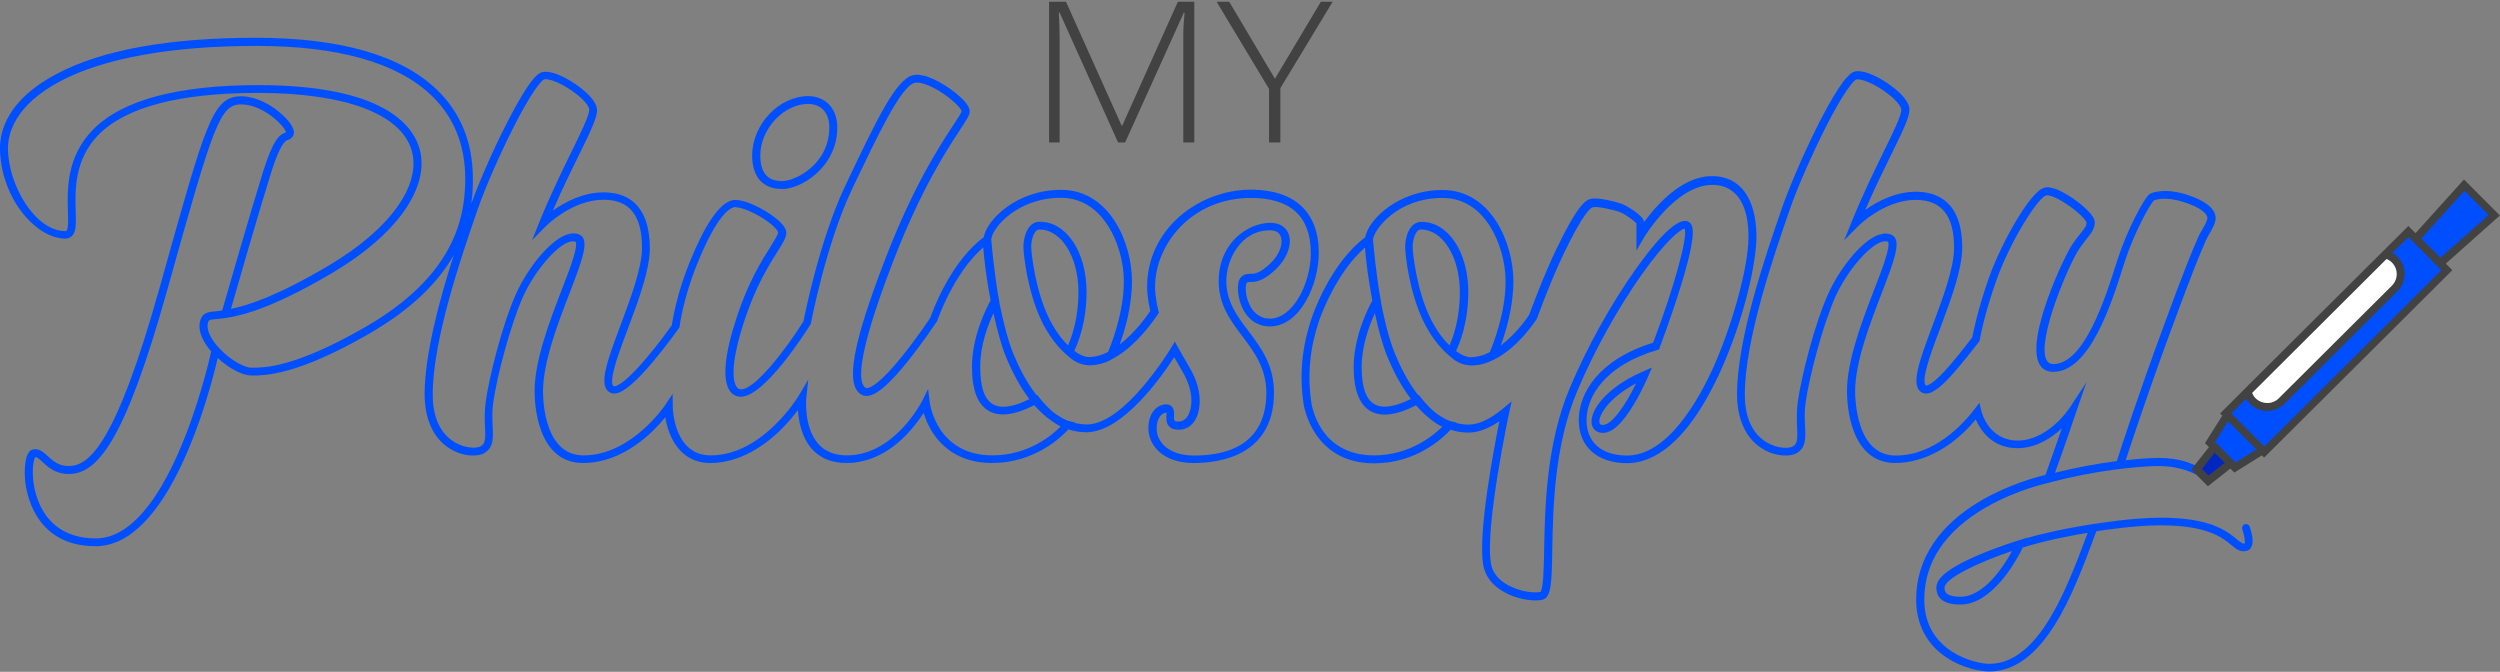 <?xml version="1.0" encoding="utf-8"?>
<!-- Generator: Adobe Illustrator 21.0.2, SVG Export Plug-In . SVG Version: 6.00 Build 0)  -->
<svg version="1.1" id="Layer_1" xmlns="http://www.w3.org/2000/svg" xmlns:xlink="http://www.w3.org/1999/xlink" x="0px" y="0px"
	 viewBox="0 0 1568.5 421.5" style="enable-background:new 0 0 1568.5 421.5;" xml:space="preserve">
<rect x="0" y="0" width="1568.5" height="421.5" fill="#808080" stroke="none"/>
<style type="text/css">
	.st0{fill:#004FFF;}
	.st1{fill:#424242;}
	.st2{fill:#FFFFFF;}
	.st3{fill:#0227C1;}
</style>
<title>philosophy</title>
<g>
	<g>
		<path class="st0" d="M490.8,118.6c11.7,0,34.5-13.6,34.5-38.6c0-13.6-9.1-19.7-18.2-19.7c-18.4,0-35.2,17.8-35.2,37.4
			C472,111.2,478.7,118.6,490.8,118.6z M507.1,65.2c6.4,0,13.2,3.9,13.2,14.7c0,23.3-21.4,33.7-29.5,33.7c-3.4,0-13.8,0-13.8-16
			C477,81,491.6,65.2,507.1,65.2z"/>
		<path class="st0" d="M796.7,165.6c-6.6,6.2-9.9,6.2-12.2,6.2c-1.8,0-3.8,0.1-5.8,2c-3.1,3.1-2.4,11.8,0.2,18.1
			c3.4,8.3,9.8,12.9,17.8,12.9c8.7,0,16.7-5.6,22.6-15.9c5.1-8.7,8.1-20,8.1-30.3c0-25.5-15.1-39.6-42.6-39.6
			c-16.2,0-32.4,6.1-44.6,16.7c-13.2,11.5-20.5,27.1-20.5,44.1c0,6.2,1.4,12.7,2,15.3c-2.1,3.1-9.5,13.6-19.2,21
			c3.2-8.7,7.7-24,7.7-39.7c0-23.8-13.8-57.3-44.5-57.3c-27.7,0-46.5,18.6-48.5,29.7c-9.2,6.9-17.6,17.4-25,31.3
			c-5.1,9.6-7.9,17.5-8.5,19.2c-1.3,1.9-9,13.5-17.8,24.3c-17.8,22.1-22.5,19.9-22.7,19.8c-4.2-2.2-7.6-15.6,17.5-80.3
			c17.4-44.8,33.1-68.7,41.5-81.5c4.3-6.5,6.2-9.4,6.2-11.8c0-4-6-9.3-9.7-12.1c-7.5-5.9-18.8-12.2-26-10.5
			c-10.4,2.5-22.5,27.3-41.5,67.5l-1.1,2.3c-15.7,33.3-25,79.4-26,84.6c-10.5,16.7-30.1,42.7-39.2,42.7c-1.1,0-2-0.5-2.7-1.5
			c-1.5-2-5.4-11,5.1-42.4c7.1-21.3,15.1-34,20.4-42.4c3.2-5.1,5.3-8.4,5.6-11.3c0.3-2.8-1.8-5.9-6.3-9.6
			c-7.5-6.1-21.8-13.3-28.2-11.3c-8,2.6-16.6,15.3-26.2,38.9c-8.1,20.1-10.6,36-11.1,39.4c-1.6,2.2-8.4,11.7-16,20.6
			c-16.2,19.2-20.4,17.7-20.5,17.6c-0.4-0.2-2.1-1.5,0.2-10.5c1.7-6.9,5.1-15.9,8.7-25.5c6.5-17.3,13.8-36.9,13.8-50.5
			c0-16-5-35.1-29.1-35.1c-13.1,0-24.5,6.3-31.7,11.4c5.6-13.1,11.4-24.8,16.2-34.6c7-14.2,11.5-23.5,11.5-28.3
			c0-4.9-5.5-10.3-10.1-13.9c-7.5-5.9-18.3-11.5-24.4-10c-1.7,0.4-6.8,1.7-22.8,33.3c-8.3,16.3-16.5,35.1-21.6,49.2
			c0.8-5.6,1-10.8,1-15.6c0-22.7-7.6-41.5-22.7-56c-22.4-21.5-60.6-32.5-113.4-32.5c-54.6,0-96.7,7.6-125.1,22.7
			C4.6,62.6,0,82.4,0,92.7c0,14,4.8,28.5,13.2,39.7c8.1,10.8,18.5,17.3,27.7,17.3c2.2,0,3.5-0.9,4.3-1.7c2.7-2.7,2.5-8,2.3-15.3
			c-0.4-12.9-1-32.3,14.1-47.9C78.7,67.2,112.5,58.3,162,58.3c54.9,0,90,13.3,96.4,36.5c5.9,21.6-13.9,49.1-51.8,71.6
			c-32,19-50.5,25.1-61.7,27.4c3.9-13.6,17.2-59.9,24.8-84.2c6.2-20.1,9.5-21.3,10.9-21.8c1-0.3,2.4-0.8,3.4-2.8
			c0.8-1.7,0.4-3.9-1.2-6.5c-4.6-7.4-18.4-18.1-31.5-18.1c-9.7,0-15.1,5.3-21.5,21.2c-6.5,16-14.1,43.4-28,93L100,181
			c-27.5,98.1-44.2,111.4-56.9,111.4c-6.4,0-9.9-3.3-13.1-6.2c-2.7-2.5-5.5-5.1-9.5-4.2c-5.1,1.3-5.5,13.2-4.6,20.8
			c1.2,9.4,7.7,39.9,44.1,39.9c46.3,0,71.4-95.7,76.6-118.1c6.9,6.4,15.4,11,21.1,11c8.5,0,28.4,0,73.7-26.1
			c27.9-16.1,44.1-33.2,53.3-49.5c-8.9,27.9-18.3,62.3-18.3,87.5c0,9.3,2.2,26.2,16.7,34.5c8.2,4.7,16.9,4.6,20.9,2.2
			c5.7-3.4,5.5-9.5,5.1-16.5c-0.2-4.5-0.5-9.5,0.4-15.5c2.4-16.6,10.6-47.6,18.4-65.5c6.8-15.4,19.9-31.3,28.6-34.7
			c1.9-0.7,3.5-0.8,4.7-0.3c0,0.1,1.1,1.3-1.2,9.1c-1.6,5.6-4.4,12.8-7.6,21.1c-7.6,19.7-17,44.3-17,63.6c0,7.5,1.5,45,30.4,45
			c25.1,0,43.8-19.1,51.6-28.7c2,12.5,9.4,28.7,28.2,28.7c14.8,0,29.8-7,43.5-20.1c4.9-4.7,8.8-9.5,11.5-13.1
			c0.5,7.1,2.4,17.3,8.9,24.5c5.2,5.8,12.5,8.7,21.5,8.7c13.8,0,27.1-6.4,38.5-18.6c4.4-4.7,7.8-9.4,10-12.8c1.1,3.5,2.8,8,5.8,12.5
			c5.6,8.6,16.6,18.9,37.1,18.9c26.5,0,43.3-16,47.9-21.1c3.7,1.2,7.4,1.8,11.3,1.8c22.9,0,47.6-35.5,55.1-47.1c1.7,3,4,7,4.9,8.5
			c3.8,6.3,5.9,12.9,5.9,18.7c0,6.1-2.2,13.2-8.2,13.2c-1.1,0-2-0.2-2.3-0.5c-0.5-0.5-0.4-2-0.4-3.2c0.1-2.2,0.2-6.2-3.9-7
			c-2.3-0.4-5,0.4-7.2,2.2c-2.3,1.9-5,5.6-5,12.7c0,10.5,8.9,21.8,28.4,21.8c8.7,0,21.3-1.3,31.6-7.4c12.5-7.4,18.8-19.8,18.8-36.8
			c0-17.4-8.2-28.2-16.1-38.7c-7.1-9.4-13.8-18.3-13.8-31.4c0-12.8,8.7-31.7,27.4-31.7c2.4,0,5.4,0.6,6.6,3.6
			C805.2,152.3,803.3,159.4,796.7,165.6z M60.1,337.8c-21.7,0-31.4-12.2-35.7-22.5c-5.4-12.8-4-26.1-2.3-28.5c1.1-0.1,2.5,1.1,4.5,3
			c3.4,3.2,8.2,7.6,16.5,7.6c17.7,0,35-19.6,61.7-115l1.8-6.4C134,78,138.1,65.5,151.3,65.5c14.1,0,27.6,14,28.1,17.5
			c-0.1,0-0.3,0.1-0.4,0.2c-3.7,1.3-7.6,4.2-14.1,25c-8.1,26-22.7,77-25.5,86.6c-1.6,0.2-3,0.3-4.2,0.5c-4.9,0.5-8.1,0.8-9.6,5.9
			c-1.4,4.9,0.4,10.8,5.1,17.1c0.6,0.7,1.2,1.5,1.8,2.2C129.8,232.8,104.8,337.8,60.1,337.8z M229,205.3
			c-44.1,25.4-63.1,25.4-71.2,25.4c-5.3,0-16.3-6.6-23-15.5c-3.7-4.9-5.3-9.4-4.3-12.7c0.5-1.8,0.5-1.9,5.3-2.3
			c9.3-0.9,28.6-2.8,73.4-29.4c39.9-23.8,60.6-53.3,54.1-77.2c-4.1-15-22.8-40.2-101.2-40.2c-50.9,0-85.9,9.5-104,28.2
			c-16.6,17.1-15.9,37.8-15.5,51.5c0.2,5.1,0.3,10.4-0.9,11.7c-0.1,0.1-0.2,0.2-0.7,0.2c-19,0-36-29.1-36-52c0-9.2,4.3-27,32.9-42.1
			c27.3-14.4,69.7-22.1,122.8-22.1c51.5,0,88.5,10.5,110,31.1c14.1,13.5,21.2,31.1,21.2,52.4C291.8,136.5,285.3,172.9,229,205.3z
			 M622.7,285.7c-34.8,0-39.2-32-39.4-33.4l-1-8.3l-3.7,7.5c-0.2,0.3-17.3,34.2-47.3,34.2c-7.6,0-13.6-2.4-17.8-7.1
			c-9.4-10.4-7.7-28.9-7.6-29.1l1.2-11.3l-5.8,9.8c-0.2,0.4-22.6,37.7-55.4,37.7c-23.1,0-23.8-29.2-23.8-30.4l-0.1-8.2l-4.5,6.8
			c-0.2,0.3-21.2,31.8-51.4,31.8c-24.2,0-25.4-33.4-25.4-40.1c0-18.4,9.2-42.4,16.7-61.8c8-20.9,12.9-33.6,6.1-36.6
			c-2.5-1.1-5.3-1-8.5,0.2c-11.3,4.4-24.8,22.4-31.4,37.3c-8.9,20.2-16.6,51.8-18.8,66.8c-0.9,6.5-0.7,12-0.5,16.5
			c0.3,7,0.4,10.2-2.7,12l0,0c-2.4,1.4-9.5,1.4-15.9-2.3c-6.5-3.7-14.2-11.9-14.2-30.2c0-34.5,18.1-86.9,27.8-115
			c4.8-14.1,13.7-34.3,22.4-51.7c11.8-23.4,18.1-30.5,19.7-31c3.1-0.8,11.9,2.7,20.1,9.1c5.7,4.4,8.2,8.2,8.2,9.9
			c0,3.6-5.1,14.1-11,26.1c-5.9,12.1-13.3,27.2-20.2,44.2l-4.7,11.6l8.8-8.9c0.2-0.2,16.4-16.5,36.1-16.5c16.2,0,24.1,9.8,24.1,30.1
			c0,12.7-7.2,31.8-13.5,48.7c-8.4,22.4-14.4,38.5-6.3,42.3c3.5,1.5,9.6,0.7,26.3-19c8.8-10.4,16.5-21.3,16.6-21.5l0.4-0.5l0.1-0.6
			c0-0.2,2.1-17.1,10.8-38.7c11-27.2,18.6-34.6,23-36c3.1-1,14,3.2,22.3,9.5c4.7,3.6,5.7,5.7,5.7,6.2c-0.2,1.7-2.3,5-4.9,9.2
			c-5.1,8.1-13.7,21.6-20.9,43.5c-7.9,23.7-9.4,40-4.4,46.9c1.7,2.3,4,3.5,6.8,3.5c14.9,0,40.8-40.7,43.7-45.4l0.2-0.4l0.1-0.5
			c0.1-0.5,9.4-49.3,25.7-83.8l1.1-2.3C550.2,86,565.2,54.1,573.8,52c3.6-0.9,10.7,1.8,18.1,6.8c7.6,5.2,11.3,9.8,11.4,10.9
			c-0.1,1.1-2.7,5-5.4,9.1c-8.5,13-24.4,37.1-42,82.4c-21.3,55-25.9,80.9-15.2,86.5c7.3,4,19.3-9.2,28.9-21.1
			c9.6-12,18.1-24.8,18.2-24.9l0.2-0.3l0.1-0.3c0.1-0.3,10-29.6,28.8-45.9c0.5,7.5,2.1,20.2,4.6,33.3c-2.5,4.5-11.7,22.3-11.7,41.8
			c0,14.1,3.5,23.4,10.4,27.4c6.7,4,16.4,2.8,28.7-3.5c0.3,0.3,0.6,0.7,0.9,1c3.1,3.4,6.3,6.3,9.6,8.6c1.9,1.4,4,2.7,6.1,3.7
			C659.9,273.3,644.9,285.7,622.7,285.7z M623.3,196.5c2.2,10.1,4.8,19.9,7.7,27c4.3,10.6,9.3,19.6,14.8,26.9
			c-10.2,5.1-17.9,6.1-22.9,3.2c-5.3-3.1-7.9-10.9-7.9-23.2C614.9,216.9,619.8,203.9,623.3,196.5z M808.4,146.6
			c-1.7-4.3-5.8-6.8-11.3-6.8c-7.4,0-15.4,3.4-21.4,9.1c-5,4.8-11.1,13.5-11.1,27.6c0,14.8,7.5,24.7,14.8,34.4
			c7.4,9.8,15.1,20,15.1,35.7c0,17.9-7.9,39.2-45.4,39.2c-16.1,0-23.4-8.7-23.4-16.8c0-4,1.1-7.2,3.2-8.9c1-0.8,2-1.2,2.8-1.2h0.1
			c0.1,0.5,0,1.3,0,1.9c-0.1,2-0.2,4.8,1.8,6.8c1.3,1.4,3.2,2,5.9,2c8,0,13.2-7.1,13.2-18.2c0-8.5-3.6-16.2-6.6-21.2
			c-1.5-2.4-6.8-12-6.9-12.1l-2.1-3.8l-2.2,3.7c-0.3,0.5-29.1,48.3-53,48.3c-2.7,0-5.3-0.4-7.8-1l0.3-0.3l-3.9-0.9
			c-0.2-0.1-0.5-0.1-0.7-0.2c-3.2-1.3-6.2-3.2-9-5.3c-5-4.2-8.7-9.1-8.8-9.2l-1.3-1.7l-0.4,0.2c-6.7-8.6-11.6-18.7-14.7-26.4
			c-3.3-8.2-6.3-20.2-8.7-32.1l0.1-0.2l-0.2-0.9c-2.8-14.8-4.7-35.6-4.9-38.1c0.8-7.7,16.8-26.1,43.7-26.1
			c15.2,0,24.5,9.5,29.6,17.6c6.2,9.7,9.9,22.7,9.9,34.8c0,20.2-8.2,40.3-9.9,44.3c-3.8,2-7.9,3.2-11.9,3.2c-0.3,0-0.7,0-1,0
			c-2.4-0.3-5.3-1.6-8.3-3.9c2.2-4.5,7.7-17.7,7.7-36.9c0-25.2-12.6-44.1-29.4-44.1c-7.5,0-10.2,9.4-10.2,15.7
			c0,4.9,2.6,27.9,11,45.7c4.6,9.9,11,18.1,17.4,23.2c2,1.9,6,4.9,11.6,5.4c0.4,0,0.8,0.1,1.2,0.1c0.1,0,0.2,0,0.2,0
			c7.2,0,12.9-3,14.6-4.1c15.8-8.4,27.7-27,28.4-28l0.6-0.9l-0.3-1.1c0-0.1-2.1-8-2.1-15.1c0-26.8,23-55.8,60.1-55.8
			c25,0,37.6,11.6,37.6,34.6c0,19-11.2,41.1-25.7,41.1c-7,0-10.8-4.7-12.7-8.6c-3-6.1-2.7-12.7-1.8-13.8c0.5-0.5,0.8-0.6,2.3-0.6
			c3,0,7.6-0.1,15.6-7.6C807.6,162.2,810.9,153.1,808.4,146.6z M670.1,216.7c-4.5-4.4-9-10.6-12.6-18.4
			c-7.9-16.8-10.5-39.1-10.5-43.6c0-3.7,1.5-10.7,5.2-10.7c13.7,0,24.4,17.2,24.4,39.1C676.7,199.7,672.3,211.7,670.1,216.7z"/>
		<path class="st0" d="M1074.2,110.5c-11.1,0-22.4,6.1-33.8,18.1c-3.7,3.9-6.7,7.7-9,10.8v-0.1c0-4.1-11.5-10.5-13.6-11.3
			c-2.3-0.8-15.3-4.8-20.6-3c-3.2,1.1-8.4,5.6-20.7,31.2c-8.1,16.8-16.1,38.6-17.1,41.3c-1,1.6-8,11.9-17.8,19.2
			c3.2-8.6,7.9-24.2,7.9-40.2c0-23.8-13.8-57.3-44.5-57.3c-27.7,0-46.5,18.6-48.5,29.7c-22.1,16.5-33.2,49.4-33.6,50.8
			c-6.1,18-7.7,35.5-5.1,53.3c0.2,1.7,5.8,37.7,44.4,37.7c26.5,0,43.3-16.1,47.9-21.1c3.5,1.2,7.3,1.8,11.3,1.8
			c5.9,0,12.4-2.4,19.3-7.1c-3.7,18.4-13.4,70-10.2,89.8c0.9,6,4.4,11.4,10.2,15.5c7,4.9,15.9,7.1,22.5,7.1c1.6,0,3.1-0.1,4.4-0.4
			c5.8-1.2,6-11.3,6.3-31.5c0.5-26,1.2-65.2,15.6-99.3c10.5-25,25.2-51.5,40.2-72.8c15.7-22.2,24.9-29.1,27.2-29.2
			c2.3,4.6-6.4,36.3-19.7,71.5c-34.4,10.6-46.7,31.9-46.7,48.5c0,16.7,11.6,27.1,30.4,27.1c14.8,0,37.1-10.2,59-58.8
			c14.3-31.9,22.1-66.9,22.1-83.6C1101.8,124.3,1091.8,110.5,1074.2,110.5z M862.1,285.7c-34.8,0-39.2-32-39.4-33.4v-0.1
			c-2.5-17.1-0.9-33.8,4.9-51c0.1-0.3,10-29.6,28.8-45.9c0.5,7.5,2.1,20.2,4.6,33.3c-2.5,4.5-11.7,22.3-11.7,41.8
			c0,14.1,3.5,23.4,10.4,27.4c6.7,4,16.4,2.8,28.7-3.5c2.7,3.1,5.6,5.9,8.7,8.4c2.4,1.9,5,3.8,7.8,5
			C899.3,273.3,884.3,285.7,862.1,285.7z M862.6,196.5c2.2,10.1,4.8,19.9,7.7,27c3.2,7.8,8.1,17.9,14.9,26.8
			c-10.2,5.1-18,6.2-23,3.2c-5.3-3.1-7.9-10.9-7.9-23.2C854.3,216.9,859.2,203.9,862.6,196.5z M1075.2,229.9
			c-9.4,20.9-28.9,55.9-54.4,55.9c-15.9,0-25.4-8.3-25.4-22.1c0-15,11.6-34.4,44.3-44.1l1.2-0.4l0.4-1.2c0.1-0.2,7-18.4,12.7-36.8
			c11.3-36.2,8.5-40.8,4.9-42.3c-4-1.6-12.9,2.2-32.6,29.9c-15.5,21.8-30.6,49-41.5,74.8c-14.7,35-15.5,74.8-16,101.1
			c-0.2,11.7-0.5,25-2.4,26.7c-5.5,1-15.7-0.9-22.9-5.9c-4.7-3.3-7.4-7.4-8.1-12.2c-3.8-22.9,11.3-93.8,11.5-94.5l1.5-7l-5.5,4.6
			c-8,6.6-15.2,10-21.5,10c-2.7,0-5.3-0.4-7.8-1l0.3-0.3l-3.9-0.9c-0.2-0.1-0.5-0.1-0.7-0.2c-3.2-1.3-6.2-3.2-9-5.3
			c-5-4.2-8.7-9.1-8.8-9.2l-1.3-1.7l-0.4,0.2c-6.7-8.6-11.6-18.7-14.7-26.4c-3.8-9.2-6.8-22.1-8.7-32.1l0.1-0.2l-0.2-0.9
			c-2.8-14.8-4.7-35.5-4.9-38.1c0.7-6.3,15.2-26.1,43.7-26.1c15.2,0,24.5,9.5,29.6,17.6c6.2,9.7,9.9,22.7,9.9,34.8
			c0,20.2-8.2,40.4-9.9,44.3c-1,0.6-3.4,1.8-6.4,2.5c-1.8,0.4-3.6,0.7-5.5,0.7c-0.3,0-0.7,0-1,0c-2.4-0.3-5.3-1.6-8.3-3.9
			c2.2-4.5,7.7-17.7,7.7-36.9c0-25.2-12.6-44.1-29.4-44.1c-7.5,0-10.2,9.4-10.2,15.7c0,4.9,2.6,27.9,11,45.7
			c4.6,9.9,11,18.1,17.4,23.2c2,1.9,6,4.9,11.6,5.4c0.5,0,0.9,0.1,1.3,0.1c2.4,0,4.7-0.3,6.8-0.8c19.3-4.7,33.7-27.3,34.4-28.3
			l0.1-0.2l0.1-0.2c0.1-0.2,8.5-23.5,17-41.1c12.1-25.1,16.7-28.3,17.8-28.6c2.8-0.9,12.9,1.4,17.3,3c3.1,1.1,9.1,5.6,10.3,7.1v17
			l4.6-7.9c0.2-0.3,19.8-33.3,43.1-33.3c8.5,0,22.6,4.3,22.6,32.7C1096.9,169.2,1085.8,206.2,1075.2,229.9z M909.4,216.7
			c-4.5-4.4-9-10.6-12.6-18.4c-7.9-16.8-10.5-39.1-10.5-43.6c0-3.7,1.5-10.7,5.2-10.7c13.7,0,24.4,17.2,24.4,39.1
			C916,199.7,911.7,211.7,909.4,216.7z"/>
		<path class="st0" d="M1005.6,250.1c-5.3,5.9-7.8,11.8-6.9,16.2c0.7,3.3,3.3,5.3,7,5.3c5.8,0,12.2-5.9,19.5-18.1
			c5.1-8.5,8.6-16.8,8.8-17.2l2.4-5.7l-5.7,2.5C1017.5,238.8,1009.8,245.5,1005.6,250.1z M1005.7,266.6c-1.9,0-2.1-0.9-2.2-1.4
			c-0.9-4.5,6.1-15.8,23-24.7C1020.5,252.9,1011.6,266.6,1005.7,266.6z"/>
		<path class="st0" d="M1411.5,330.5c-0.4-1.3-1.8-2-3.1-1.6c-1.3,0.4-2,1.8-1.6,3.1c1.8,5.4,1.7,8.2,1.5,9
			c-1.2,0.3-2.1-0.4-4.9-2.6c-6.1-5.1-16.3-13.6-47.8-13.6c-18.5,0-41.3,3.9-42.4,4c-5.5,0.8-23.5,3.7-41.4,8.7v-0.1l-3.3,1
			c-0.6,0.2-1.3,0.4-1.9,0.6l0,0c-0.3,0.1-12.8,3.9-25.2,9.2c-23.7,10.1-26.5,16.5-26.5,20.4c0,7.1,5,10.7,15,10.7
			c20.9,0,36.3-29.8,39.2-35.8c15.6-4.8,32.2-7.8,40.7-9.2l-0.3,0.8c-12.8,34.3-30.3,81.4-61.5,81.4c-8.1,0-40.7-7.2-40.7-40.2
			c0-23.7,13.1-43.2,38.9-58.1c19.5-11.2,39.4-15.4,39.6-15.4l1.3-0.3v-0.1c13.5-3.5,26.4-6,39.3-7.7l0,0l3.9-0.5
			c0.1,0,14.2-1.8,24.1-1.8c6.8,0,13,1.1,18.8,3.3c4.7,2,5.6,2.3,5.6,2.3s1.2,0.8,2.9-0.4c1.1-1.1,0.6-2.3,0.6-2.3
			c-0.2-0.6-0.6-1.2-1.2-1.5c-1.3-0.7-2.7-1.4-4.1-2s-4.9-1.9-4.9-1.9c-5.5-1.8-11.3-2.6-17.6-2.6c-7.1,0-15.8,0.9-20.8,1.4
			c3.4-10.4,13.7-41.7,27.7-79.7c14.7-40,19.2-50.4,21.4-55.4c0.4-0.9,0.7-1.6,0.9-2.2c0.5-1.3,1.5-2.9,2.4-4.6
			c2.1-3.6,4.2-7.3,4-10.5c-0.3-3.9-3.6-9.5-18.2-14.2c-14.3-4.5-22-1-22.8-0.6c-3.6,1.8-14.8,23.4-20.5,41.2
			c-0.3,1.1-0.7,2.2-1.1,3.4c-6.4,20.2-19.8,62.3-39.1,62.3c-2.1,0-3.5-0.8-4.4-2.5c-6.5-12.4,14.4-61,20.6-69.9c2-2.9,3.7-5,5-6.7
			c2.8-3.5,4.4-5.6,4.7-9.6c0.1-2.7-2.7-6.4-8.4-11.2c-5.7-4.7-16.9-12.3-23.1-10.8c-9.2,2.2-27.4,35.5-34.7,55.9
			c-7.2,20.2-10.1,34.9-10.7,38.1c-4.8,6.2-11.3,14.6-17.2,21c-8,8.6-11,9.2-11.7,9.2c-0.1,0-0.1,0-0.1,0c-0.4-0.2-2.1-1.5,0.2-10.5
			c1.7-6.9,5.1-15.9,8.7-25.5c6.5-17.3,13.8-36.9,13.8-50.5c0-29-15.8-35.1-29.1-35.1c-13.1,0-24.5,6.3-31.7,11.4
			c5.6-13.1,11.4-24.8,16.2-34.6c7-14.2,11.5-23.5,11.5-28.3c0-4.9-5.5-10.3-10.1-13.9c-7.5-5.9-18.3-11.5-24.4-10
			c-10.5,2.6-37.5,62.4-45.6,85.9c-9.8,28.4-28.1,81.4-28.1,116.7c0,9.3,2.2,26.2,16.7,34.5c8.2,4.7,16.9,4.6,20.9,2.2
			c5.7-3.4,5.5-9.5,5.1-16.5c-0.2-4.5-0.5-9.5,0.4-15.5c2.4-16.6,10.6-47.6,18.4-65.5c6.8-15.4,19.9-31.3,28.6-34.7
			c1.9-0.7,3.5-0.8,4.7-0.3c0,0.1,1.1,1.3-1.2,9.1c-1.6,5.6-4.4,12.8-7.6,21.1c-7.6,19.7-17,44.3-17,63.6c0,7.5,1.5,45,30.4,45
			c8.5,0,29.9-2.7,50.4-27.3c2.9,6.6,10.2,18,26.1,18c11.8,0,21.5-6.5,27.9-12.4c-3.5,10-8.2,23.5-10.3,29.2
			c-4.9,1.1-22.1,5.6-39.6,15.6c-27.1,15.6-41.5,37.2-41.5,62.5c0,19.6,10.3,30.6,19,36.4c10.5,7,22.1,8.8,26.7,8.8
			c34.6,0,52.8-48.9,66.1-84.6l1.3-3.4c5.3-0.8,24.6-3.7,40.1-3.7c29.7,0,39,7.8,44.6,12.4c3.1,2.6,5.7,4.8,9.9,3.5
			c1.1-0.3,2-1.1,2.5-2.2C1413.9,341,1413.5,336.6,1411.5,330.5z M1230,374.4c-10,0-10-3.9-10-5.7c0-5.7,21.1-15.9,42.4-23
			C1257.2,355.2,1244.8,374.4,1230,374.4z M1302.6,258.5l6.4-18.6l-10.8,16.4c-0.1,0.2-13.4,20.1-32.3,20.1
			c-18.2,0-22.6-17.8-22.8-18.6l-1.2-5.1l-3.2,4.2c-6.7,8.7-24.8,28.9-49.3,28.9c-10.5,0-17.9-6.2-22.1-18.5
			c-3.1-9.2-3.4-18.8-3.4-21.6c0-18.4,9.2-42.4,16.7-61.8c8-20.9,12.9-33.6,6.1-36.6c-2.5-1.1-5.3-1-8.5,0.2
			c-11.3,4.4-24.8,22.4-31.4,37.3c-8.9,20.2-16.6,51.8-18.8,66.8c-0.9,6.5-0.7,12-0.5,16.5c0.3,7,0.4,10.2-2.7,12
			c-2.4,1.4-9.5,1.4-15.9-2.3c-6.5-3.7-14.2-11.9-14.2-30.2c0-34.5,18.1-86.9,27.8-115c4.8-14.1,13.7-34.3,22.4-51.7
			c11.8-23.4,18.1-30.5,19.7-31c3.1-0.8,11.9,2.7,20.1,9.1c5.7,4.4,8.2,8.2,8.2,9.9c0,3.6-5.1,14.1-11,26.1
			c-5.9,12.1-13.3,27.2-20.2,44.2l-4.7,11.6l8.8-8.9c0.2-0.2,16.4-16.5,36.1-16.5c16.2,0,24.1,9.8,24.1,30.1
			c0,12.7-7.2,31.8-13.5,48.7c-8.4,22.4-14.4,38.5-6.3,42.3c6.7,2.9,17.1-8.4,35.1-31.7l0.7-0.9l0.1-0.6c0-0.2,2.7-15.9,10.6-37.9
			c8.3-23.4,25.7-51.4,31.1-52.8c1.6-0.4,6,1,12.1,5c8.1,5.2,12.9,10.6,13.2,12c-0.1,2.2-0.9,3.2-3.6,6.6c-1.4,1.7-3.1,3.9-5.2,6.9
			c-5.2,7.5-29.4,59-20.9,75.1c1.8,3.4,4.8,5.1,8.8,5.1c22.9,0,36.5-42.8,43.8-65.8c0.4-1.2,0.8-2.4,1.1-3.4
			c5.9-18.3,15.9-36.1,18.2-38.3c1.1-0.5,7.4-2.7,18.9,1c10.6,3.4,14.6,7.3,14.7,9.8c0.1,1.7-1.8,5-3.3,7.6
			c-1.1,1.8-2.1,3.6-2.7,5.2c-0.3,0.6-0.5,1.3-0.9,2.1c-2.2,5-6.8,15.5-21.5,55.7c-15.2,41.3-26.1,74.8-28.4,82.1
			c-12.7,1.6-25.5,4-38.8,7.3C1293.6,285,1302.2,259.8,1302.6,258.5z"/>
	</g>
	<path class="st1" d="M664.8,23.2c0-5.2-0.2-10.3-0.5-15.3h0.5l36.7,81.5h4.4L742.7,8h0.5c-0.5,5-0.8,9.8-0.8,14.5v66.9h6.9V1.1H739
		l-34.9,77.7h-0.4L668.8,1.1h-10.6v88.3h6.6V23.2z"/>
	<polygon class="st1" points="796.2,89.4 803.3,89.4 803.3,55.3 836.1,1.1 828.7,1.1 799.9,49.4 771.2,1.1 763.3,1.1 796.2,55.8 	
		"/>
	<path class="st1" d="M1394.3,260.7l-10.9,17.3l2.5,2.5l-11.1,14.1l10.4,10.5l14.1-11.1l2.5,2.5l17.3-10.8l1.4,1.4l118.1-117.6
		l-4.1-4.1l33.9-30.2l-22.5-22.6l-30.4,33.7l-4.5-4.5l-15.3,15.2l-88.5,88.1l-14.4,14.4L1394.3,260.7z"/>
	<path class="st2" d="M1429.7,249.9l71-70.7c4-4,4-10.5,0-14.5c-1-1-2.1-1.7-3.4-2.2l-84.3,84c0.5,1.3,1.2,2.5,2.2,3.4
		C1419.2,253.8,1425.7,253.9,1429.7,249.9z"/>
	<g>
		<path class="st0" d="M1501,158.7c1.2,0.7,2.3,1.5,3.2,2.4c5.9,6,5.9,15.6,0,21.6l-71,70.7c-6,5.9-15.6,5.9-21.6,0
			c-0.9-1-1.8-2-2.4-3.2l-9.2,9.2l20.6,20.7l111.1-110.6l-20.6-20.7L1501,158.7z"/>
		<polygon class="st0" points="1389.8,277.3 1402.6,290.2 1415.6,282 1397.9,264.3 		"/>
		<polygon class="st0" points="1546.2,119.7 1519.1,149.7 1531.1,161.7 1561.3,134.9 		"/>
		<polygon class="st3" points="1381.5,294.2 1385.6,298.4 1395.8,290.4 1389.5,284 		"/>
	</g>
</g>
</svg>
